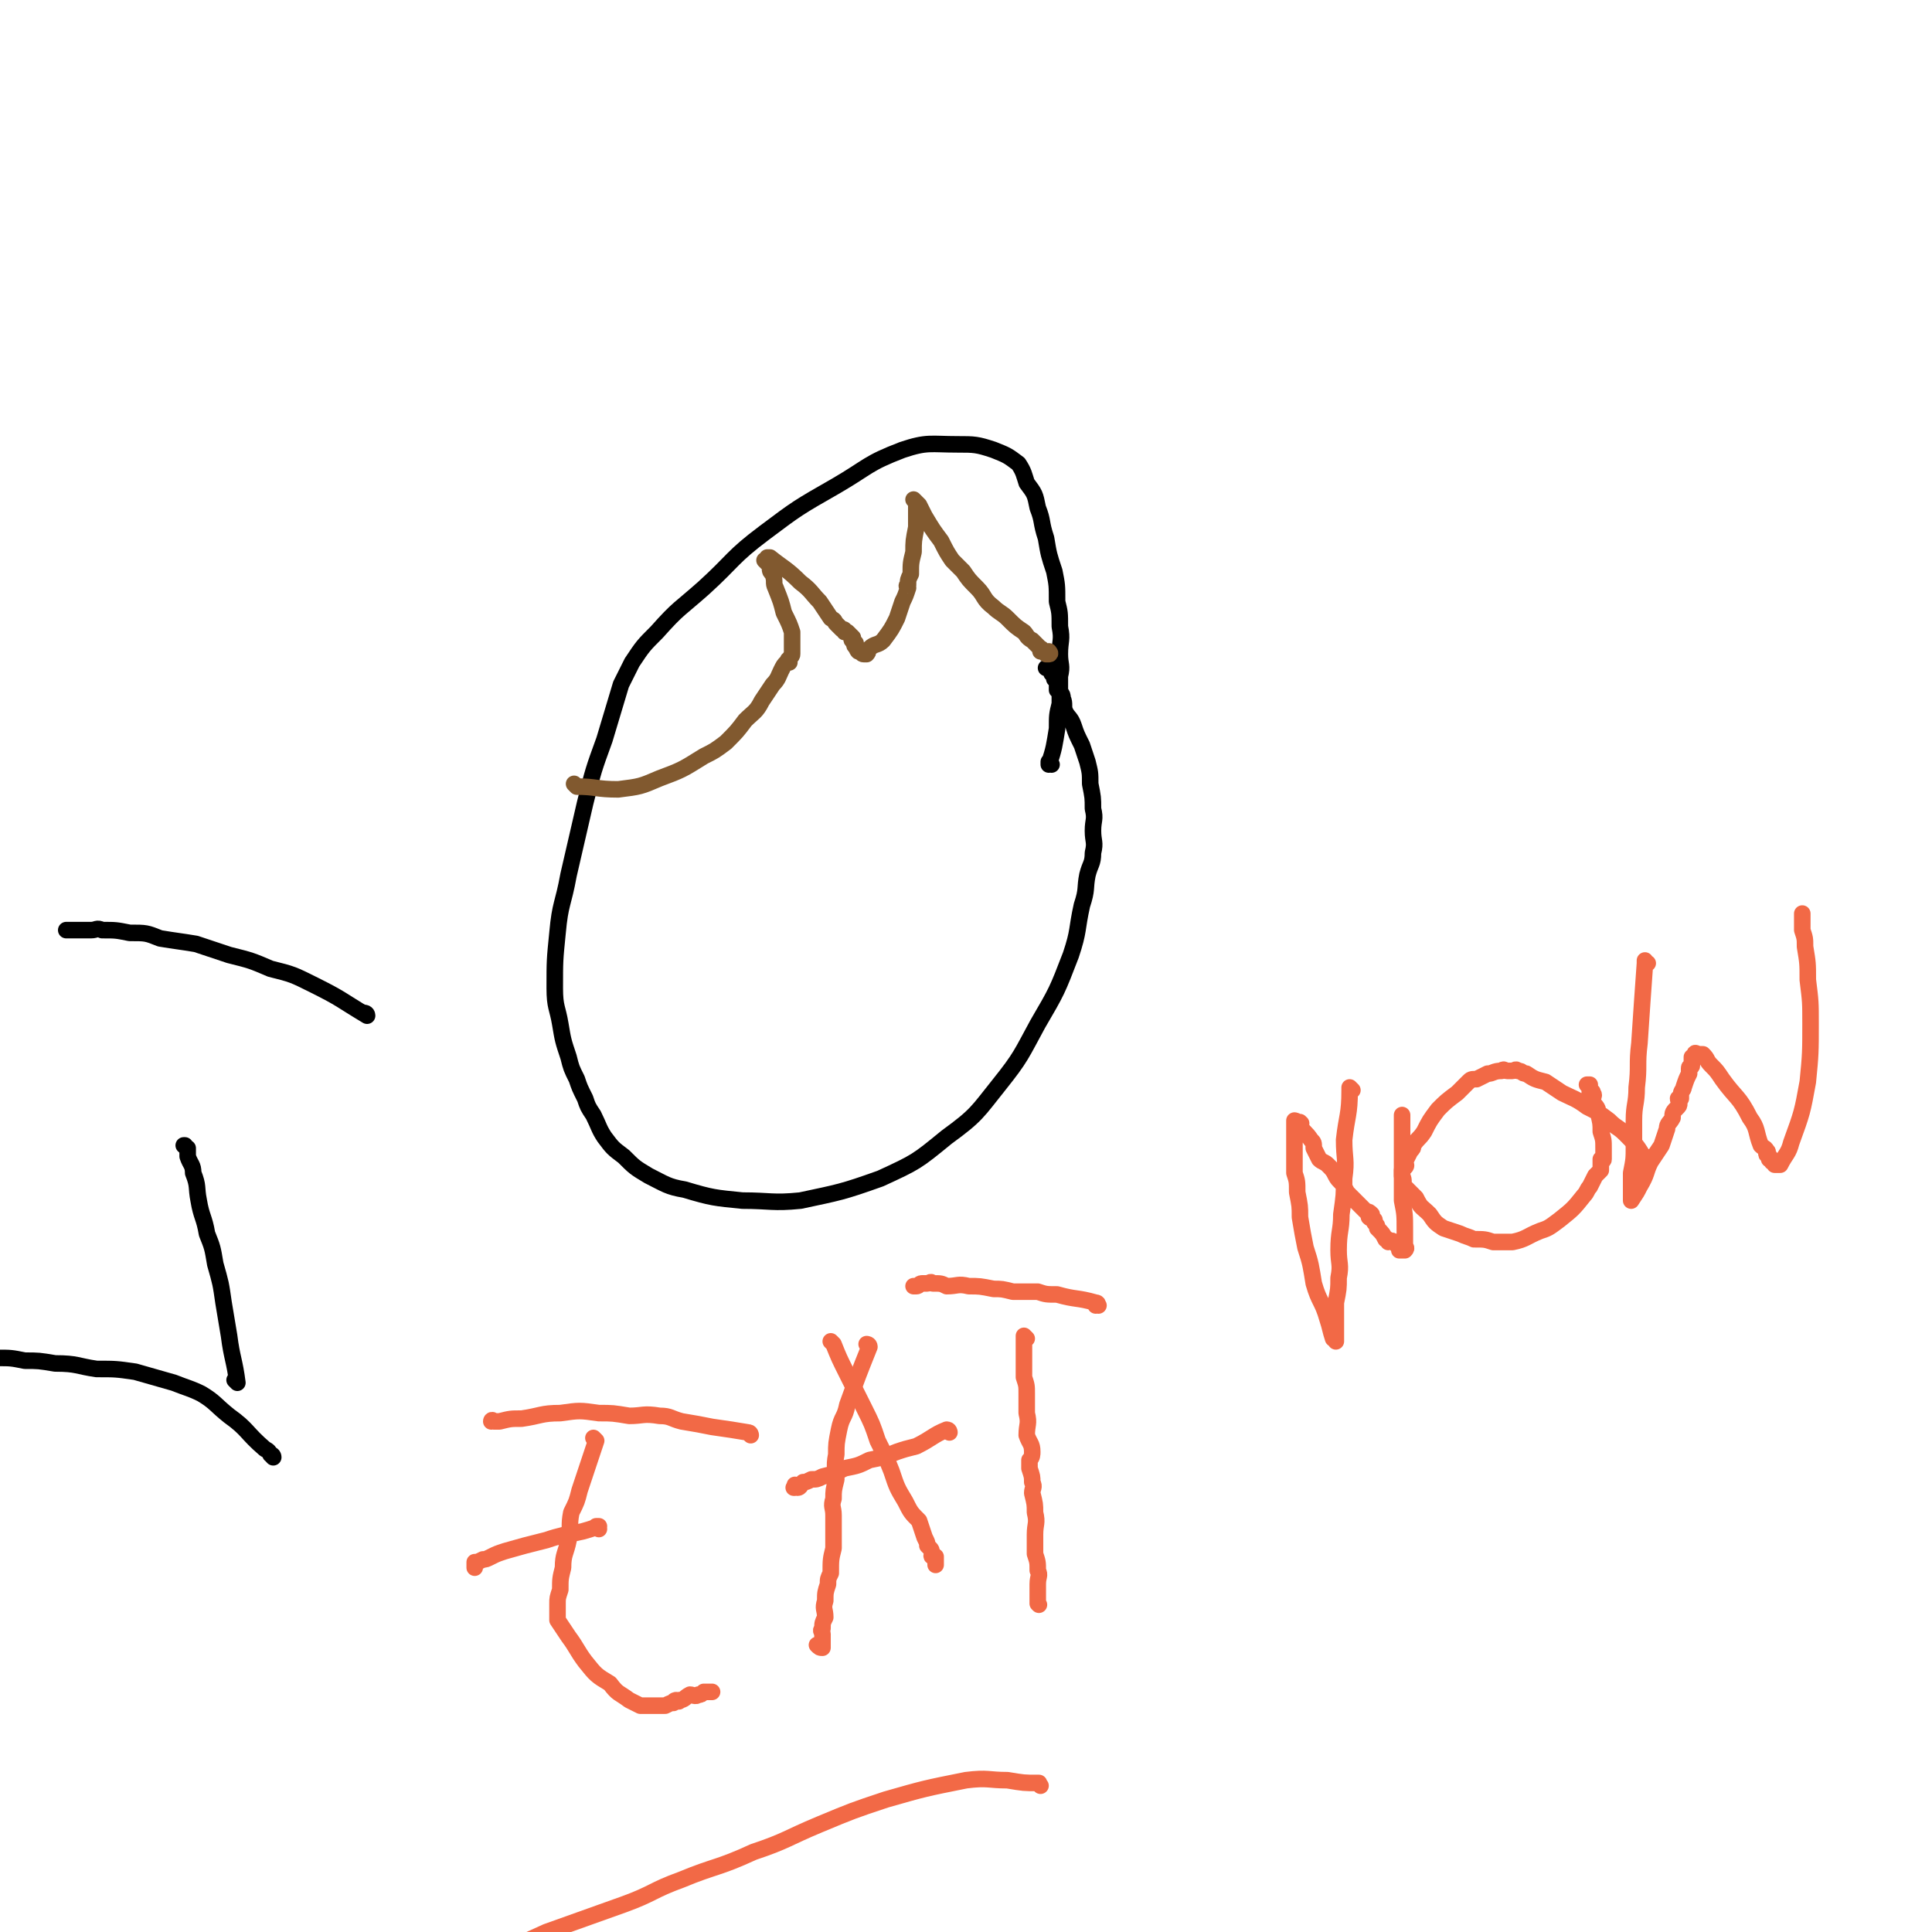 <svg viewBox='0 0 700 700' version='1.1' xmlns='http://www.w3.org/2000/svg' xmlns:xlink='http://www.w3.org/1999/xlink'><g fill='none' stroke='#000000' stroke-width='6' stroke-linecap='round' stroke-linejoin='round'><path d='M381,277c0,0 -1,-1 -1,-1 0,0 0,0 0,1 0,0 0,0 0,0 1,0 0,-1 0,-1 0,0 0,1 0,1 2,-6 2,-7 3,-13 0,-5 0,-5 1,-9 0,-5 0,-5 0,-10 1,-4 0,-4 0,-8 0,-5 1,-5 0,-10 0,-5 0,-5 -1,-9 0,-6 0,-6 -1,-11 -2,-6 -2,-6 -3,-12 -2,-6 -1,-6 -3,-11 -1,-5 -1,-5 -4,-9 -1,-3 -1,-4 -3,-7 -4,-3 -4,-3 -9,-5 -6,-2 -7,-2 -13,-2 -10,0 -11,-1 -20,2 -13,5 -12,6 -24,13 -14,8 -14,8 -26,17 -12,9 -11,10 -22,20 -9,8 -9,7 -17,16 -5,5 -5,5 -9,11 -2,4 -2,4 -4,8 -3,10 -3,10 -6,20 -4,11 -4,11 -7,23 -3,13 -3,13 -6,26 -2,11 -3,10 -4,21 -1,10 -1,10 -1,20 0,7 1,7 2,13 1,6 1,6 3,12 1,4 1,4 3,8 1,3 1,3 3,7 1,3 1,3 3,6 2,4 2,5 4,8 3,4 3,4 7,7 4,4 4,4 9,7 6,3 7,4 13,5 10,3 11,3 21,4 10,0 11,1 21,0 14,-3 15,-3 29,-8 13,-6 13,-6 24,-15 11,-8 11,-9 19,-19 8,-10 8,-11 14,-22 7,-12 7,-12 12,-25 3,-9 2,-9 4,-18 2,-6 1,-6 2,-11 1,-4 2,-4 2,-8 1,-4 0,-4 0,-8 0,-4 1,-4 0,-8 0,-4 0,-4 -1,-9 0,-4 0,-4 -1,-8 -1,-3 -1,-3 -2,-6 -2,-4 -2,-4 -3,-7 -1,-3 -2,-3 -3,-5 -1,-2 0,-3 -1,-5 0,-2 -1,-2 -2,-3 0,-1 0,-1 0,-2 0,0 1,0 0,-1 0,0 0,0 -1,-1 0,0 0,0 0,-1 -1,-1 -1,-1 -1,-1 0,-1 0,-1 -1,-2 0,0 1,0 0,-1 0,0 0,1 -1,1 '/><path d='M86,501c0,0 0,-1 -1,-1 0,0 1,0 1,1 0,0 0,0 0,0 0,0 0,-1 -1,-1 0,0 1,1 1,1 -1,-8 -2,-9 -3,-17 -1,-6 -1,-6 -2,-12 -1,-7 -1,-7 -3,-14 -1,-6 -1,-6 -3,-11 -1,-6 -2,-6 -3,-12 -1,-5 0,-5 -2,-10 0,-3 -1,-3 -2,-6 0,-2 0,-2 0,-3 0,0 -1,0 -1,-1 -1,0 0,0 0,0 0,0 0,0 0,0 '/><path d='M99,528c0,0 0,-1 -1,-1 0,0 1,0 1,1 0,0 0,0 0,0 0,0 0,-1 -1,-1 0,0 1,0 1,1 0,0 0,0 0,0 -2,-2 -1,-2 -3,-3 -7,-6 -6,-7 -13,-12 -5,-4 -5,-5 -10,-8 -4,-2 -5,-2 -10,-4 -7,-2 -7,-2 -14,-4 -7,-1 -7,-1 -14,-1 -7,-1 -7,-2 -15,-2 -6,-1 -6,-1 -11,-1 -5,-1 -5,-1 -10,-1 -1,-1 -1,0 -3,0 -1,0 -1,-1 -2,0 -1,0 -1,0 -2,0 -1,0 -1,0 -1,1 -1,0 -1,0 -1,0 -1,0 0,0 0,0 '/><path d='M133,368c0,0 -1,-1 -1,-1 0,0 1,0 1,1 0,0 0,0 0,0 0,0 -1,-1 -1,-1 0,0 1,0 1,1 0,0 0,0 0,0 -10,-6 -9,-6 -19,-11 -8,-4 -8,-4 -16,-6 -7,-3 -7,-3 -15,-5 -6,-2 -6,-2 -12,-4 -6,-1 -7,-1 -13,-2 -5,-2 -5,-2 -11,-2 -5,-1 -5,-1 -10,-1 -2,-1 -2,0 -4,0 -2,0 -2,0 -5,0 -1,0 -1,0 -2,0 0,0 0,0 -1,0 0,0 0,0 0,0 -1,0 -1,0 -1,0 '/></g>
<g fill='none' stroke='#F26946' stroke-width='6' stroke-linecap='round' stroke-linejoin='round'><path d='M216,522c0,0 -1,-1 -1,-1 0,0 0,0 1,1 0,0 0,0 0,0 0,0 -1,-1 -1,-1 0,0 0,0 1,1 0,0 0,0 0,0 -3,9 -3,9 -6,18 -1,4 -1,4 -3,8 -1,5 0,5 -1,10 -1,5 -2,5 -2,10 -1,4 -1,4 -1,8 -1,3 -1,3 -1,5 0,2 0,2 0,3 0,0 0,0 0,0 0,1 0,1 0,1 0,1 0,1 0,1 0,1 0,1 0,1 2,3 2,3 4,6 3,4 3,5 6,9 4,5 4,5 9,8 3,4 3,3 7,6 2,1 2,1 4,2 3,0 3,0 6,0 2,0 2,0 3,0 2,-1 2,-1 3,-1 0,-1 1,-1 1,-1 1,0 1,1 1,0 2,0 2,-1 4,-2 1,0 2,1 3,0 1,0 1,0 2,-1 0,0 0,0 1,0 0,0 0,0 1,0 0,0 0,0 1,0 '/><path d='M217,554c0,0 -1,-1 -1,-1 0,0 0,0 1,0 0,0 0,0 0,0 0,1 -1,0 -1,0 0,0 0,0 1,0 0,0 0,0 0,0 0,1 -1,0 -1,0 0,0 0,0 1,0 0,0 0,0 0,0 0,1 -1,0 -1,0 0,0 1,0 1,0 -6,2 -6,2 -12,3 -4,1 -4,1 -7,2 -8,2 -8,2 -15,4 -3,1 -3,1 -5,2 -2,1 -2,1 -3,1 -2,1 -2,1 -3,1 0,0 1,0 0,0 0,1 0,1 0,2 0,0 0,0 0,-1 '/><path d='M272,520c0,0 -1,-1 -1,-1 0,0 0,0 1,1 0,0 0,0 0,0 0,0 0,-1 -1,-1 -6,-1 -6,-1 -13,-2 -5,-1 -5,-1 -11,-2 -4,-1 -4,-2 -8,-2 -6,-1 -6,0 -11,0 -6,-1 -6,-1 -11,-1 -7,-1 -7,-1 -14,0 -7,0 -7,1 -14,2 -4,0 -4,0 -8,1 -1,0 -1,0 -2,0 -1,-1 -1,0 -1,0 0,0 0,0 0,0 '/><path d='M315,488c0,0 -1,-1 -1,-1 0,0 0,0 1,1 0,0 0,0 0,0 0,0 -1,-1 -1,-1 0,0 1,0 1,1 -4,10 -4,10 -8,21 -1,5 -2,4 -3,9 -1,5 -1,5 -1,9 -1,5 0,5 0,9 -1,4 -1,4 -1,7 -1,3 0,3 0,6 0,1 0,1 0,2 0,0 0,0 0,1 0,1 0,1 0,3 0,0 0,0 0,1 0,0 0,0 0,1 0,2 0,2 0,4 -1,4 -1,4 -1,9 -1,2 -1,2 -1,4 -1,3 -1,3 -1,6 -1,3 0,3 0,6 -1,2 -1,2 -1,4 -1,1 0,1 0,2 0,1 0,1 0,2 0,0 0,0 0,1 0,0 0,0 0,1 0,0 0,1 0,1 -1,0 -1,0 -2,-1 0,0 1,0 1,0 '/><path d='M302,487c0,0 -1,-1 -1,-1 0,0 0,0 1,1 0,0 0,0 0,0 0,0 -1,-1 -1,-1 0,0 0,0 1,1 2,5 2,5 5,11 3,6 3,6 6,12 3,6 3,6 5,12 3,6 3,6 5,11 2,6 2,6 5,11 2,4 2,4 5,7 1,3 1,3 2,6 1,2 1,2 1,3 1,1 1,1 1,1 1,1 0,1 1,2 0,0 -1,1 0,1 0,0 0,0 1,0 0,0 0,1 0,1 0,0 0,0 0,0 0,1 0,1 0,2 '/><path d='M344,519c0,0 -1,-1 -1,-1 0,0 0,0 1,1 0,0 0,0 0,0 0,0 -1,-1 -1,-1 0,0 0,0 1,1 0,0 0,0 0,0 0,0 0,-1 -1,-1 -5,2 -5,3 -11,6 -4,1 -4,1 -7,2 -5,2 -5,2 -10,3 -4,2 -4,2 -9,3 -4,2 -4,2 -8,3 -2,1 -2,1 -4,1 -2,1 -2,1 -3,1 -1,1 -1,2 -2,2 0,0 0,0 -1,-1 0,0 0,1 0,1 -1,0 0,0 0,0 0,0 0,0 0,0 '/><path d='M372,485c0,0 -1,-1 -1,-1 0,0 0,0 0,1 0,0 0,0 0,0 1,0 0,-1 0,-1 0,0 0,0 0,1 0,0 0,0 0,0 0,7 0,7 0,14 1,3 1,3 1,6 0,3 0,3 0,7 1,4 0,4 0,8 1,3 2,3 2,6 0,1 0,2 -1,3 0,1 0,1 0,2 0,0 0,0 0,1 0,0 0,0 0,0 1,3 1,3 1,5 1,2 0,2 0,4 1,4 1,4 1,7 1,4 0,4 0,8 0,3 0,3 0,7 1,3 1,3 1,6 1,2 0,2 0,5 0,2 0,2 0,3 0,1 0,1 0,1 0,0 0,0 0,1 0,0 0,0 0,0 0,1 0,1 0,2 0,0 0,0 0,0 0,0 0,0 0,0 1,1 0,0 0,0 '/><path d='M398,473c0,0 -1,-1 -1,-1 0,0 0,0 0,1 0,0 0,0 0,0 1,0 0,-1 0,-1 0,0 0,0 0,1 0,0 0,0 0,0 1,0 1,-1 0,-1 -7,-2 -7,-1 -14,-3 -4,0 -4,0 -7,-1 -5,0 -5,0 -9,0 -4,-1 -4,-1 -7,-1 -5,-1 -5,-1 -9,-1 -4,-1 -4,0 -8,0 -2,-1 -2,-1 -5,-1 -1,-1 -1,0 -2,0 -1,0 -1,0 -2,0 0,0 0,0 0,0 -1,0 -1,1 -2,1 -1,0 -1,0 -1,0 '/><path d='M490,395c0,0 -1,-1 -1,-1 0,0 0,0 0,1 0,0 0,0 0,0 1,0 0,-1 0,-1 0,0 0,0 0,1 0,9 -1,9 -2,18 0,7 1,7 0,14 0,6 0,6 -1,13 0,6 -1,6 -1,13 0,5 1,5 0,10 0,4 0,4 -1,9 0,3 0,3 0,6 0,2 0,2 0,3 0,1 0,1 0,2 0,0 0,0 0,1 0,0 0,0 0,0 0,1 0,1 0,1 0,1 0,1 0,1 0,0 0,0 0,0 0,0 0,0 0,0 0,-1 0,-1 -1,-1 -1,-3 -1,-4 -2,-7 -2,-7 -3,-6 -5,-13 -1,-6 -1,-7 -3,-13 -1,-5 -1,-5 -2,-11 0,-4 0,-4 -1,-9 0,-4 0,-4 -1,-7 0,-2 0,-2 0,-5 0,-1 0,-1 0,-2 0,-2 0,-2 0,-4 0,0 0,0 0,-1 0,0 0,0 0,-1 0,0 0,0 0,-1 0,0 0,0 0,-1 0,0 0,0 0,0 0,-1 0,-1 0,-2 0,0 0,0 0,0 0,0 0,0 0,0 0,-1 0,-2 0,-2 0,0 1,0 1,1 0,0 1,0 1,0 0,0 -1,0 -1,0 1,0 1,-1 1,0 1,0 0,0 0,1 2,3 2,2 4,5 1,1 1,1 1,3 1,2 1,2 2,4 1,1 2,1 3,2 2,2 2,2 3,4 1,2 2,2 3,4 1,2 1,2 2,3 1,1 1,1 2,2 2,2 2,2 4,4 1,0 1,0 2,1 0,0 -1,0 -1,1 1,1 1,0 2,1 0,0 0,0 0,1 1,1 1,1 1,2 2,2 2,2 3,4 1,0 1,0 1,1 1,0 1,-1 2,0 0,0 0,0 1,1 0,0 0,0 0,0 1,0 1,1 1,1 0,0 1,-1 1,0 0,0 -1,0 -1,1 1,0 1,0 2,0 0,0 -1,0 -1,0 0,0 1,0 1,0 1,-1 0,-1 0,-2 0,-3 0,-3 0,-5 0,-6 0,-6 -1,-11 0,-4 0,-4 0,-8 0,-3 0,-3 0,-7 0,-2 0,-2 0,-5 0,-1 0,-1 0,-2 0,-1 0,-1 0,-2 0,0 0,0 0,-1 0,-1 0,-1 0,-2 0,0 0,0 0,-1 0,0 0,0 0,0 0,-1 0,-1 0,-1 0,0 0,0 0,0 0,-1 0,-1 0,-2 '/><path d='M597,420c-1,0 -1,-1 -1,-1 0,0 0,0 0,1 0,0 0,0 0,0 0,0 0,-1 0,-1 0,0 0,0 0,1 0,0 0,0 0,0 -3,-5 -3,-5 -7,-9 -3,-3 -3,-2 -6,-5 -4,-3 -4,-3 -8,-5 -4,-3 -5,-3 -9,-5 -3,-2 -3,-2 -6,-4 -4,-1 -4,-1 -7,-3 -2,0 -1,-1 -3,-1 -1,-1 -1,0 -2,0 -1,0 -1,0 -2,0 -1,0 -1,-1 -2,0 -3,0 -3,1 -5,1 -2,1 -2,1 -4,2 -2,0 -2,0 -3,1 -2,2 -2,2 -4,4 -4,3 -4,3 -7,6 -3,4 -3,4 -5,8 -2,3 -2,2 -4,5 0,1 0,1 -1,2 -1,2 -1,2 -2,4 0,1 1,1 0,2 0,0 0,0 -1,1 0,0 0,0 0,1 0,1 0,1 0,1 1,2 0,2 1,4 2,2 2,2 4,4 2,4 2,3 5,6 2,3 2,3 5,5 3,1 3,1 6,2 2,1 3,1 5,2 4,0 4,0 7,1 3,0 4,0 7,0 5,-1 5,-2 10,-4 3,-1 3,-1 7,-4 5,-4 5,-4 9,-9 1,-1 1,-2 2,-3 1,-2 1,-2 2,-4 1,-1 1,-1 2,-2 0,-1 0,-1 0,-1 0,-1 0,-1 0,-2 0,0 0,0 0,-1 0,0 1,1 1,0 0,0 0,0 0,-1 0,-1 0,-1 0,-3 0,-3 0,-3 -1,-6 0,-3 0,-3 -1,-7 0,-2 -1,-2 -2,-4 0,-2 1,-2 0,-3 0,-1 0,0 -1,0 0,-1 0,-1 0,-1 0,-1 0,-1 0,-1 0,-1 0,-1 0,-1 0,0 0,0 -1,0 0,0 0,0 0,0 '/><path d='M597,349c-1,0 -1,-1 -1,-1 0,0 0,0 0,1 0,0 0,0 0,0 0,0 0,-1 0,-1 0,0 0,0 0,1 0,0 0,0 0,0 -1,14 -1,14 -2,29 -1,8 0,8 -1,16 0,6 -1,6 -1,12 0,5 0,5 0,9 0,5 0,5 -1,10 0,2 0,2 0,3 0,1 0,1 0,1 0,1 0,1 0,1 0,1 0,1 0,1 0,0 0,0 0,1 0,0 0,0 0,1 0,0 0,0 0,0 0,0 0,0 0,1 0,0 0,1 0,1 0,0 0,0 0,0 0,0 0,0 0,0 2,-3 2,-3 3,-5 3,-5 2,-5 4,-9 2,-3 2,-3 4,-6 1,-3 1,-3 2,-6 0,-2 1,-2 2,-4 0,-2 0,-2 2,-4 0,0 0,0 0,0 1,-1 0,-2 0,-3 0,0 1,0 1,0 0,-1 0,-1 0,-1 0,-2 1,-2 1,-3 1,-3 1,-3 2,-5 0,-1 0,-1 0,-2 0,-1 1,0 1,-1 0,0 0,0 0,0 0,-1 0,-1 0,-2 0,0 0,0 0,-1 0,0 1,0 1,-1 0,0 0,0 0,0 0,-1 1,0 1,0 1,0 1,0 1,0 0,0 0,0 0,0 1,0 1,0 1,0 2,2 1,2 3,4 2,2 2,2 4,5 5,7 6,6 10,14 3,4 2,5 4,10 1,1 2,1 2,2 1,0 0,1 0,1 0,1 1,0 1,1 0,0 0,0 0,1 0,0 1,0 1,0 0,1 0,1 0,1 0,0 0,0 0,0 1,0 1,1 1,1 1,0 1,0 1,0 1,0 1,0 1,0 0,0 0,0 0,0 2,-4 3,-4 4,-8 4,-11 4,-11 6,-22 1,-10 1,-11 1,-21 0,-8 0,-8 -1,-16 0,-6 0,-6 -1,-12 0,-3 0,-3 -1,-6 0,-2 0,-2 0,-3 0,0 0,0 0,-1 0,0 0,0 0,0 0,-1 0,-1 0,-2 0,0 0,0 0,0 0,0 0,0 0,0 '/><path d='M377,647c0,0 -1,-1 -1,-1 0,0 0,0 0,0 0,0 0,0 0,0 1,1 0,0 0,0 0,0 1,0 0,0 -5,0 -5,0 -11,-1 -7,0 -7,-1 -15,0 -15,3 -15,3 -29,7 -12,4 -12,4 -24,9 -12,5 -12,6 -24,10 -13,6 -14,5 -26,10 -11,4 -10,5 -21,9 -14,5 -14,5 -28,10 -11,5 -11,5 -23,10 -11,5 -11,5 -22,10 -8,4 -8,3 -16,7 -4,1 -4,2 -7,3 '/></g>
<g fill='none' stroke='#81592F' stroke-width='6' stroke-linecap='round' stroke-linejoin='round'><path d='M209,285c0,0 -1,-1 -1,-1 0,0 0,0 1,1 0,0 0,0 0,0 0,0 -1,-1 -1,-1 0,0 0,0 1,1 0,0 0,0 0,0 0,0 -1,-1 -1,-1 0,0 0,0 1,1 0,0 0,0 0,0 0,0 -1,-1 -1,-1 0,0 0,0 1,1 0,0 0,0 0,0 7,0 7,1 15,1 8,-1 8,-1 15,-4 8,-3 8,-3 16,-8 4,-2 4,-2 8,-5 4,-4 4,-4 7,-8 3,-3 4,-3 6,-7 2,-3 2,-3 4,-6 2,-2 2,-3 3,-5 1,-2 1,-2 2,-3 0,0 0,0 1,0 0,-1 -1,-1 0,-1 0,-1 1,-1 1,-2 0,-2 0,-2 0,-4 0,-2 0,-2 0,-4 -1,-3 -1,-3 -3,-7 -1,-4 -1,-4 -3,-9 -1,-2 0,-2 -1,-5 -1,-1 -1,-1 -1,-2 0,-1 0,-1 0,-1 0,0 0,0 0,0 -1,-1 -1,-1 -2,-2 0,0 0,0 1,0 0,0 0,-1 0,-1 0,0 0,0 0,0 0,0 0,0 0,0 0,0 0,0 1,0 0,0 -1,0 0,0 5,4 6,4 11,9 4,3 4,4 7,7 2,3 2,3 4,6 2,1 1,1 2,2 1,1 1,1 2,2 1,0 1,0 1,1 1,0 1,0 1,0 0,0 0,0 1,1 0,0 0,0 0,0 0,0 0,0 1,1 0,0 -1,1 0,1 0,1 0,0 1,1 0,0 -1,1 0,1 0,1 0,0 1,1 0,0 -1,0 0,1 0,0 0,-1 1,0 0,0 0,1 1,1 1,0 1,0 1,0 1,-1 0,-1 1,-2 2,-2 3,-1 5,-3 3,-4 3,-4 5,-8 1,-3 1,-3 2,-6 1,-2 1,-2 2,-5 0,0 -1,-1 0,-1 0,-2 0,-2 1,-4 0,-4 0,-4 1,-8 0,-4 0,-4 1,-9 0,-2 0,-2 0,-4 0,0 0,0 0,-1 0,0 0,0 0,-1 0,0 0,0 0,0 0,-1 0,-1 0,-1 0,-1 0,-1 0,-1 0,-1 0,-1 0,-1 0,0 0,0 0,0 0,0 -1,-1 -1,-1 0,0 1,1 2,2 1,2 1,2 2,4 3,5 3,5 6,9 2,4 2,4 4,7 2,2 2,2 4,4 2,3 2,3 5,6 3,3 2,4 6,7 2,2 3,2 5,4 3,3 3,3 6,5 1,1 1,2 3,3 1,1 1,1 2,2 0,0 0,0 1,1 0,0 0,0 0,0 1,0 0,1 0,1 1,0 1,0 2,0 0,0 -1,0 -1,0 1,1 1,1 1,1 1,0 1,0 1,0 0,0 0,0 0,0 0,0 0,0 0,0 1,0 0,-1 0,-1 '/></g>
</svg>
